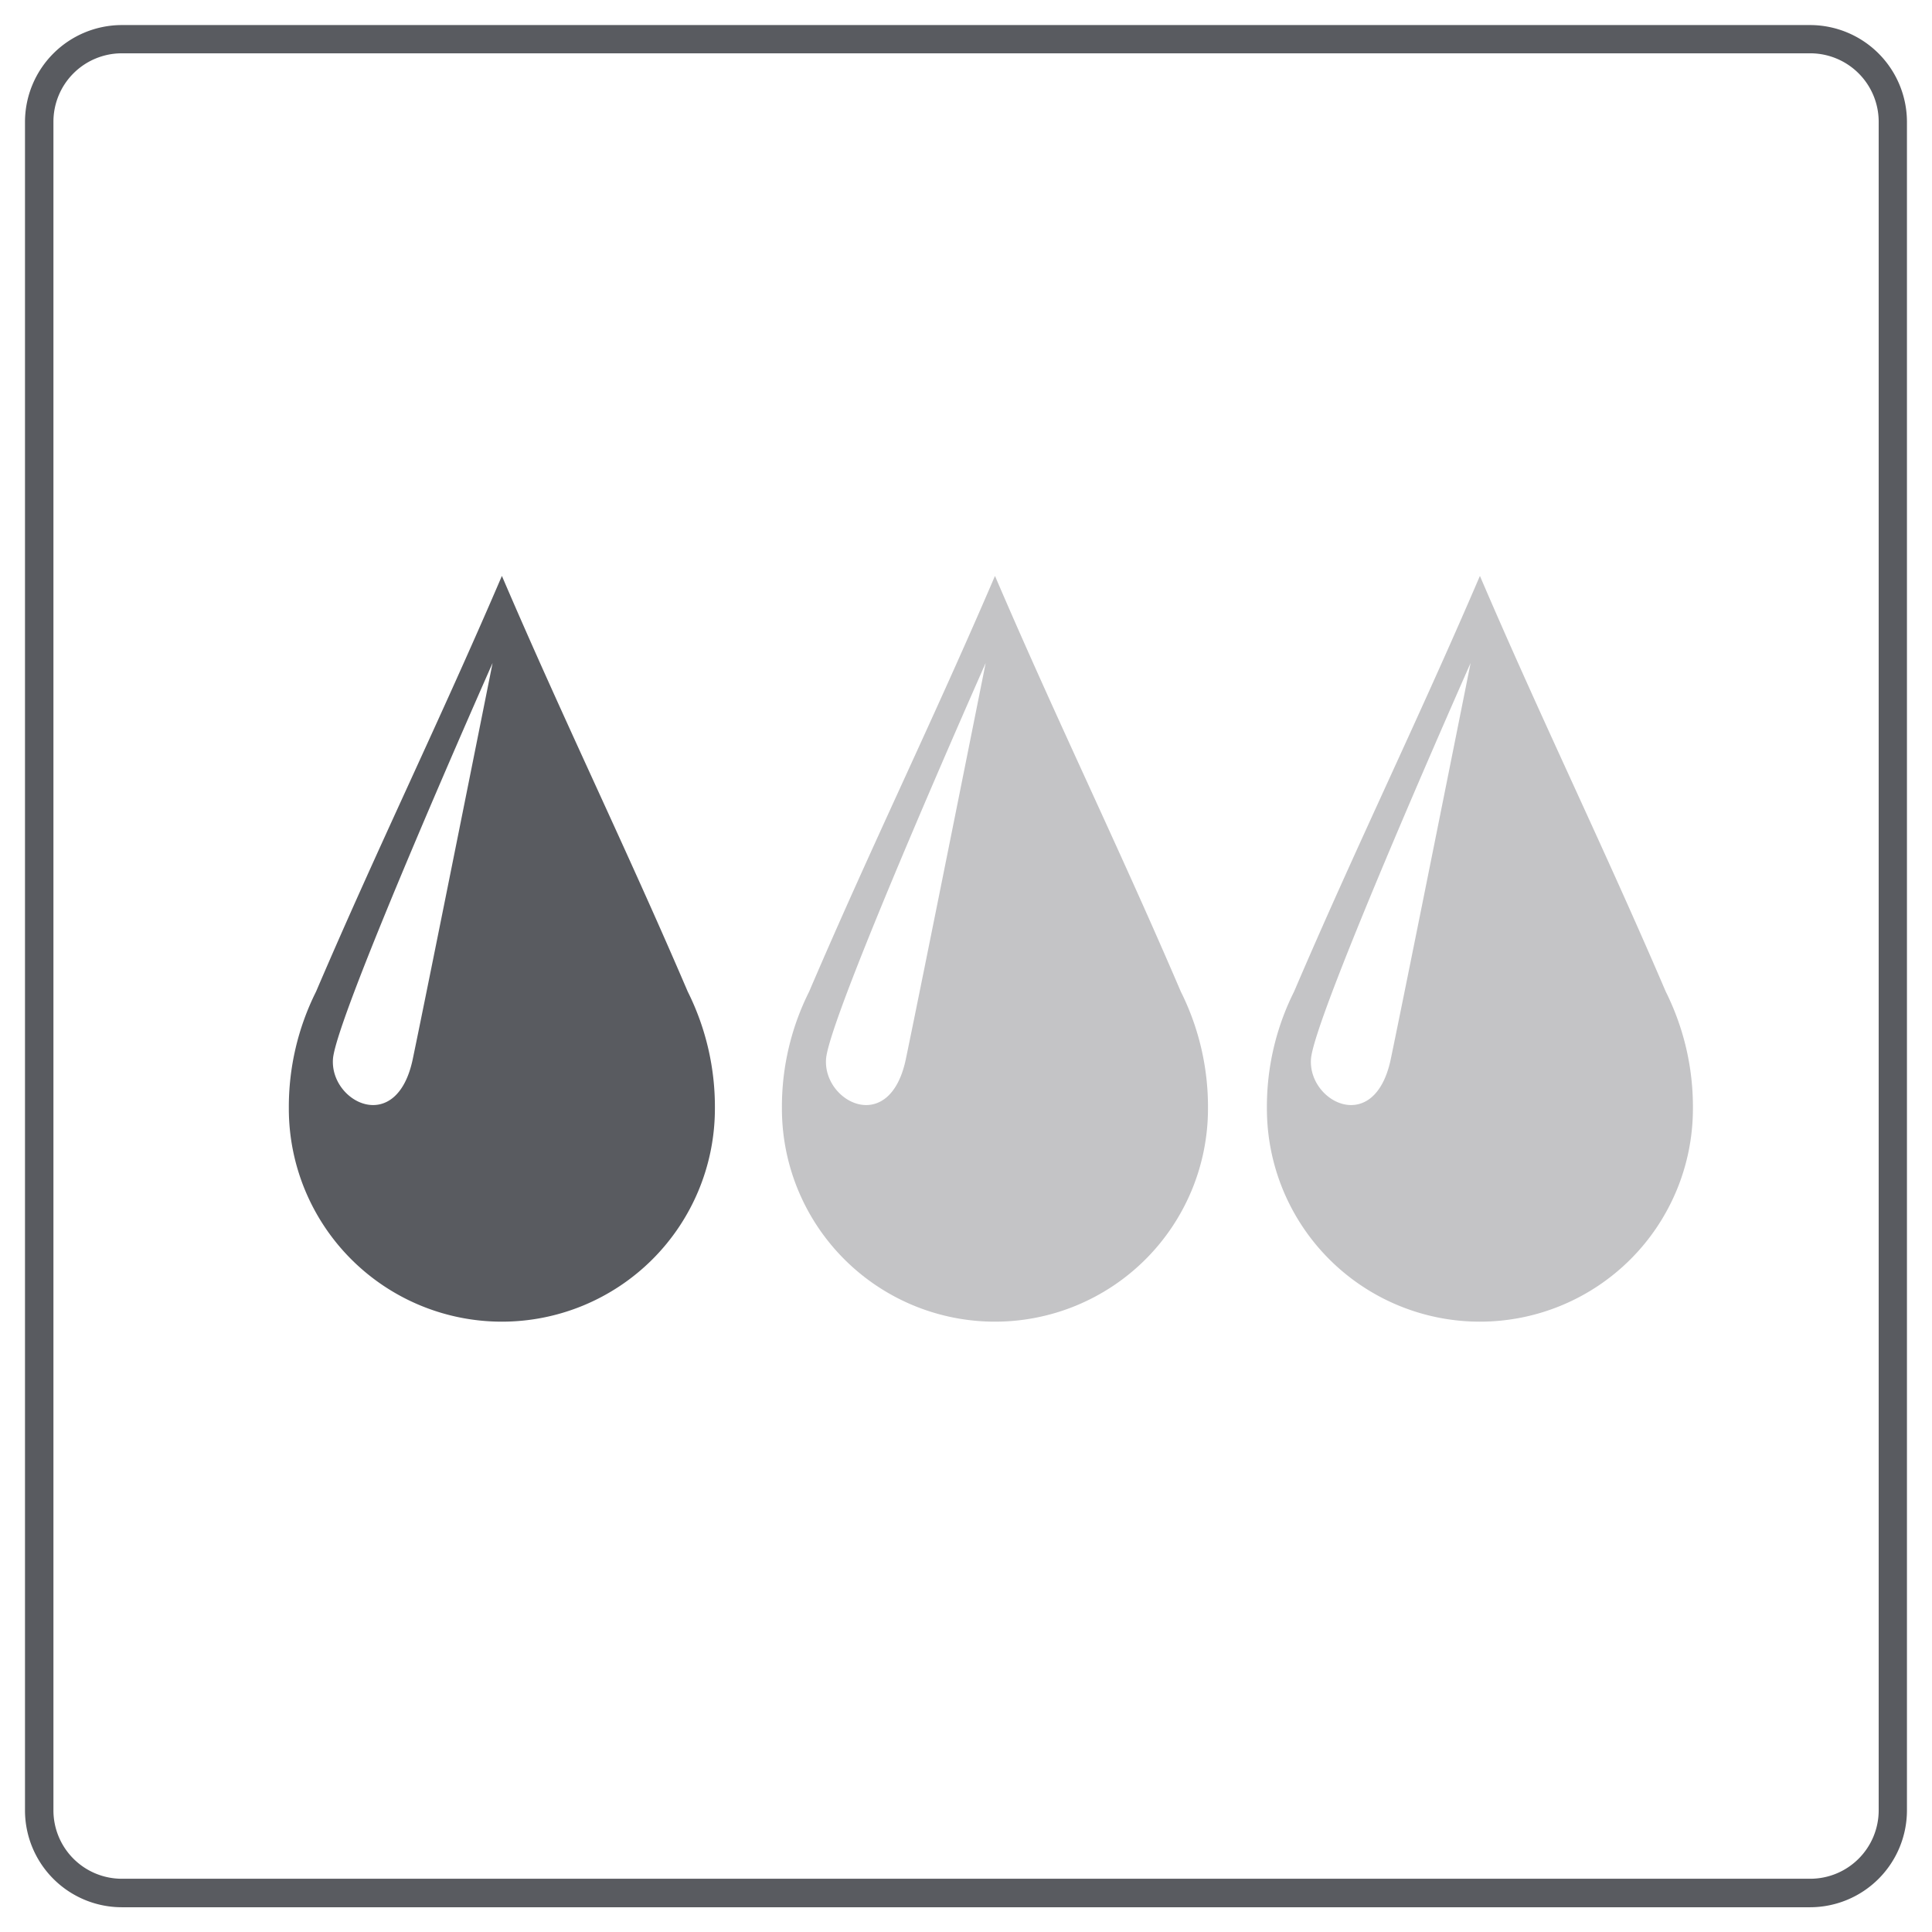 <?xml version="1.0" encoding="UTF-8"?> <svg xmlns="http://www.w3.org/2000/svg" xmlns:xlink="http://www.w3.org/1999/xlink" width="32" height="32" viewBox="0 0 32 32"><rect x="0" y="0" width="32" height="32" fill="#333333" stroke="none"/><defs><clipPath id="b"><rect width="32" height="32"></rect></clipPath></defs><g id="a" clip-path="url(#b)"><rect width="32" height="32" fill="#fff"></rect><path d="M0,0H-27.971a1.605,1.605,0,0,1-1.6-1.6V-29.575a1.606,1.606,0,0,1,1.6-1.6H0a1.606,1.606,0,0,1,1.6,1.6V-1.6A1.606,1.606,0,0,1,0,0M-27.971-30.707A1.133,1.133,0,0,0-29.1-29.575V-1.6A1.133,1.133,0,0,0-27.971-.472H0A1.134,1.134,0,0,0,1.132-1.6V-29.575A1.134,1.134,0,0,0,0-30.707Z" transform="translate(29.985 31.59)" fill="#595b60"></path><path d="M0,0C-1.028-2.4-2.051-4.487-3.078-6.885-4.106-4.487-5.129-2.4-6.156,0a4.269,4.269,0,0,0-.451,1.939A3.529,3.529,0,0,0-3.078,5.467,3.529,3.529,0,0,0,.45,1.939,4.267,4.267,0,0,0,0,0M-4.554,1.116c-.267,1.28-1.373.717-1.322,0s2.644-6.559,2.644-6.559S-4.287-.165-4.554,1.116" transform="translate(11.391 16.424)" fill="#595b60"></path><path d="M0,0C-1.028-2.4-2.051-4.487-3.078-6.885-4.106-4.487-5.129-2.4-6.156,0a4.256,4.256,0,0,0-.451,1.939A3.529,3.529,0,0,0-3.078,5.467,3.529,3.529,0,0,0,.45,1.939,4.267,4.267,0,0,0,0,0M-4.554,1.116c-.267,1.28-1.373.717-1.322,0s2.644-6.559,2.644-6.559S-4.287-.165-4.554,1.116" transform="translate(19.558 16.424)" fill="#c4c4c6"></path><path d="M0,0C-1.028-2.4-2.051-4.487-3.078-6.885-4.106-4.487-5.129-2.4-6.156,0a4.254,4.254,0,0,0-.45,1.939A3.528,3.528,0,0,0-3.078,5.467,3.529,3.529,0,0,0,.45,1.939,4.267,4.267,0,0,0,0,0M-4.554,1.116c-.267,1.28-1.373.717-1.322,0s2.644-6.559,2.644-6.559S-4.287-.165-4.554,1.116" transform="translate(27.59 16.424)" fill="#c4c4c6"></path></g></svg> 